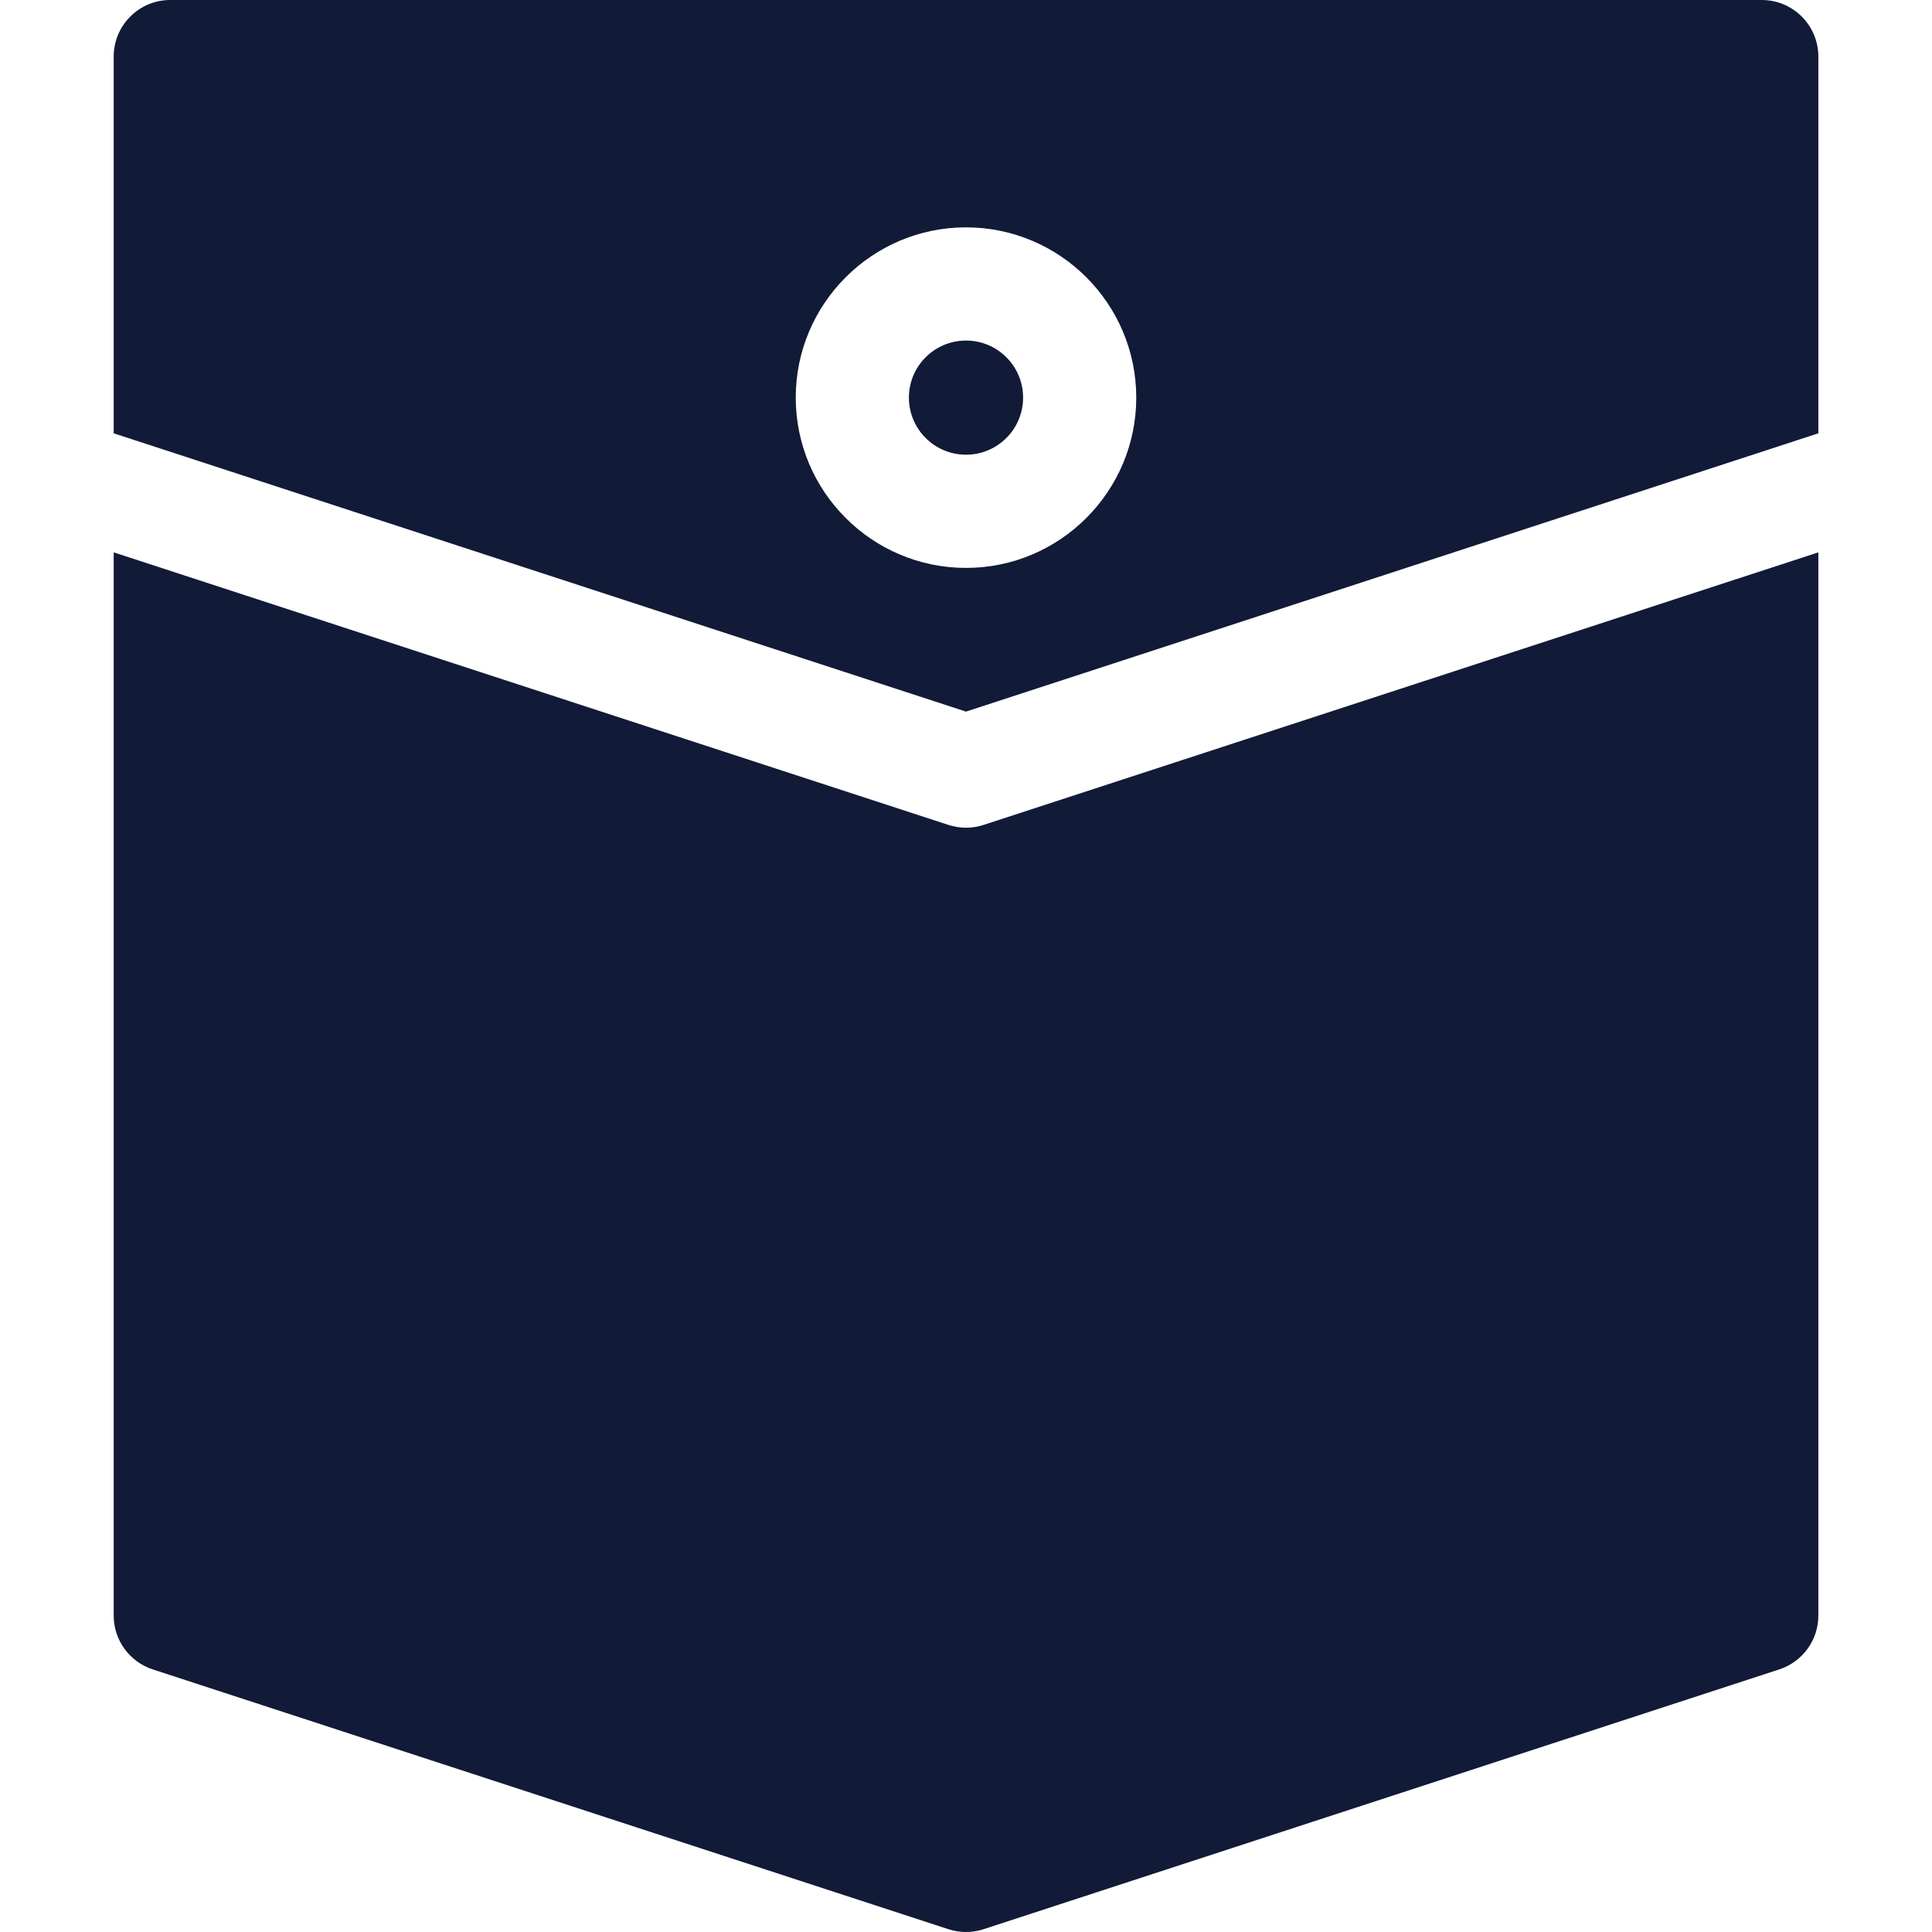 <svg xmlns="http://www.w3.org/2000/svg" fill="none" viewBox="0 0 40 40" height="40" width="40">
<path fill="#111A37" d="M20 9.414C20.653 9.414 21.182 8.885 21.182 8.232C21.182 7.58 20.653 7.051 20 7.051C19.347 7.051 18.818 7.58 18.818 8.232C18.818 8.885 19.347 9.414 20 9.414Z"></path>
<path fill="#111A37" d="M20 17.137C19.877 17.137 19.754 17.118 19.636 17.079L2.354 11.436V33.449C2.354 33.956 2.68 34.405 3.162 34.563L19.636 39.942C19.755 39.981 19.877 40 20 40C20.123 40 20.245 39.981 20.364 39.942L36.838 34.563C37.32 34.405 37.647 33.956 37.647 33.449V11.436L20.364 17.079C20.246 17.118 20.123 17.137 20 17.137Z"></path>
<path fill="#111A37" d="M37.647 8.971V1.172C37.647 0.525 37.122 0 36.475 0H3.525C2.878 0 2.354 0.525 2.354 1.172V8.971L20 14.733L37.647 8.971ZM16.475 8.232C16.475 6.289 18.056 4.707 20 4.707C21.944 4.707 23.525 6.289 23.525 8.232C23.525 10.176 21.944 11.758 20 11.758C18.056 11.758 16.475 10.176 16.475 8.232Z"></path>
</svg>
